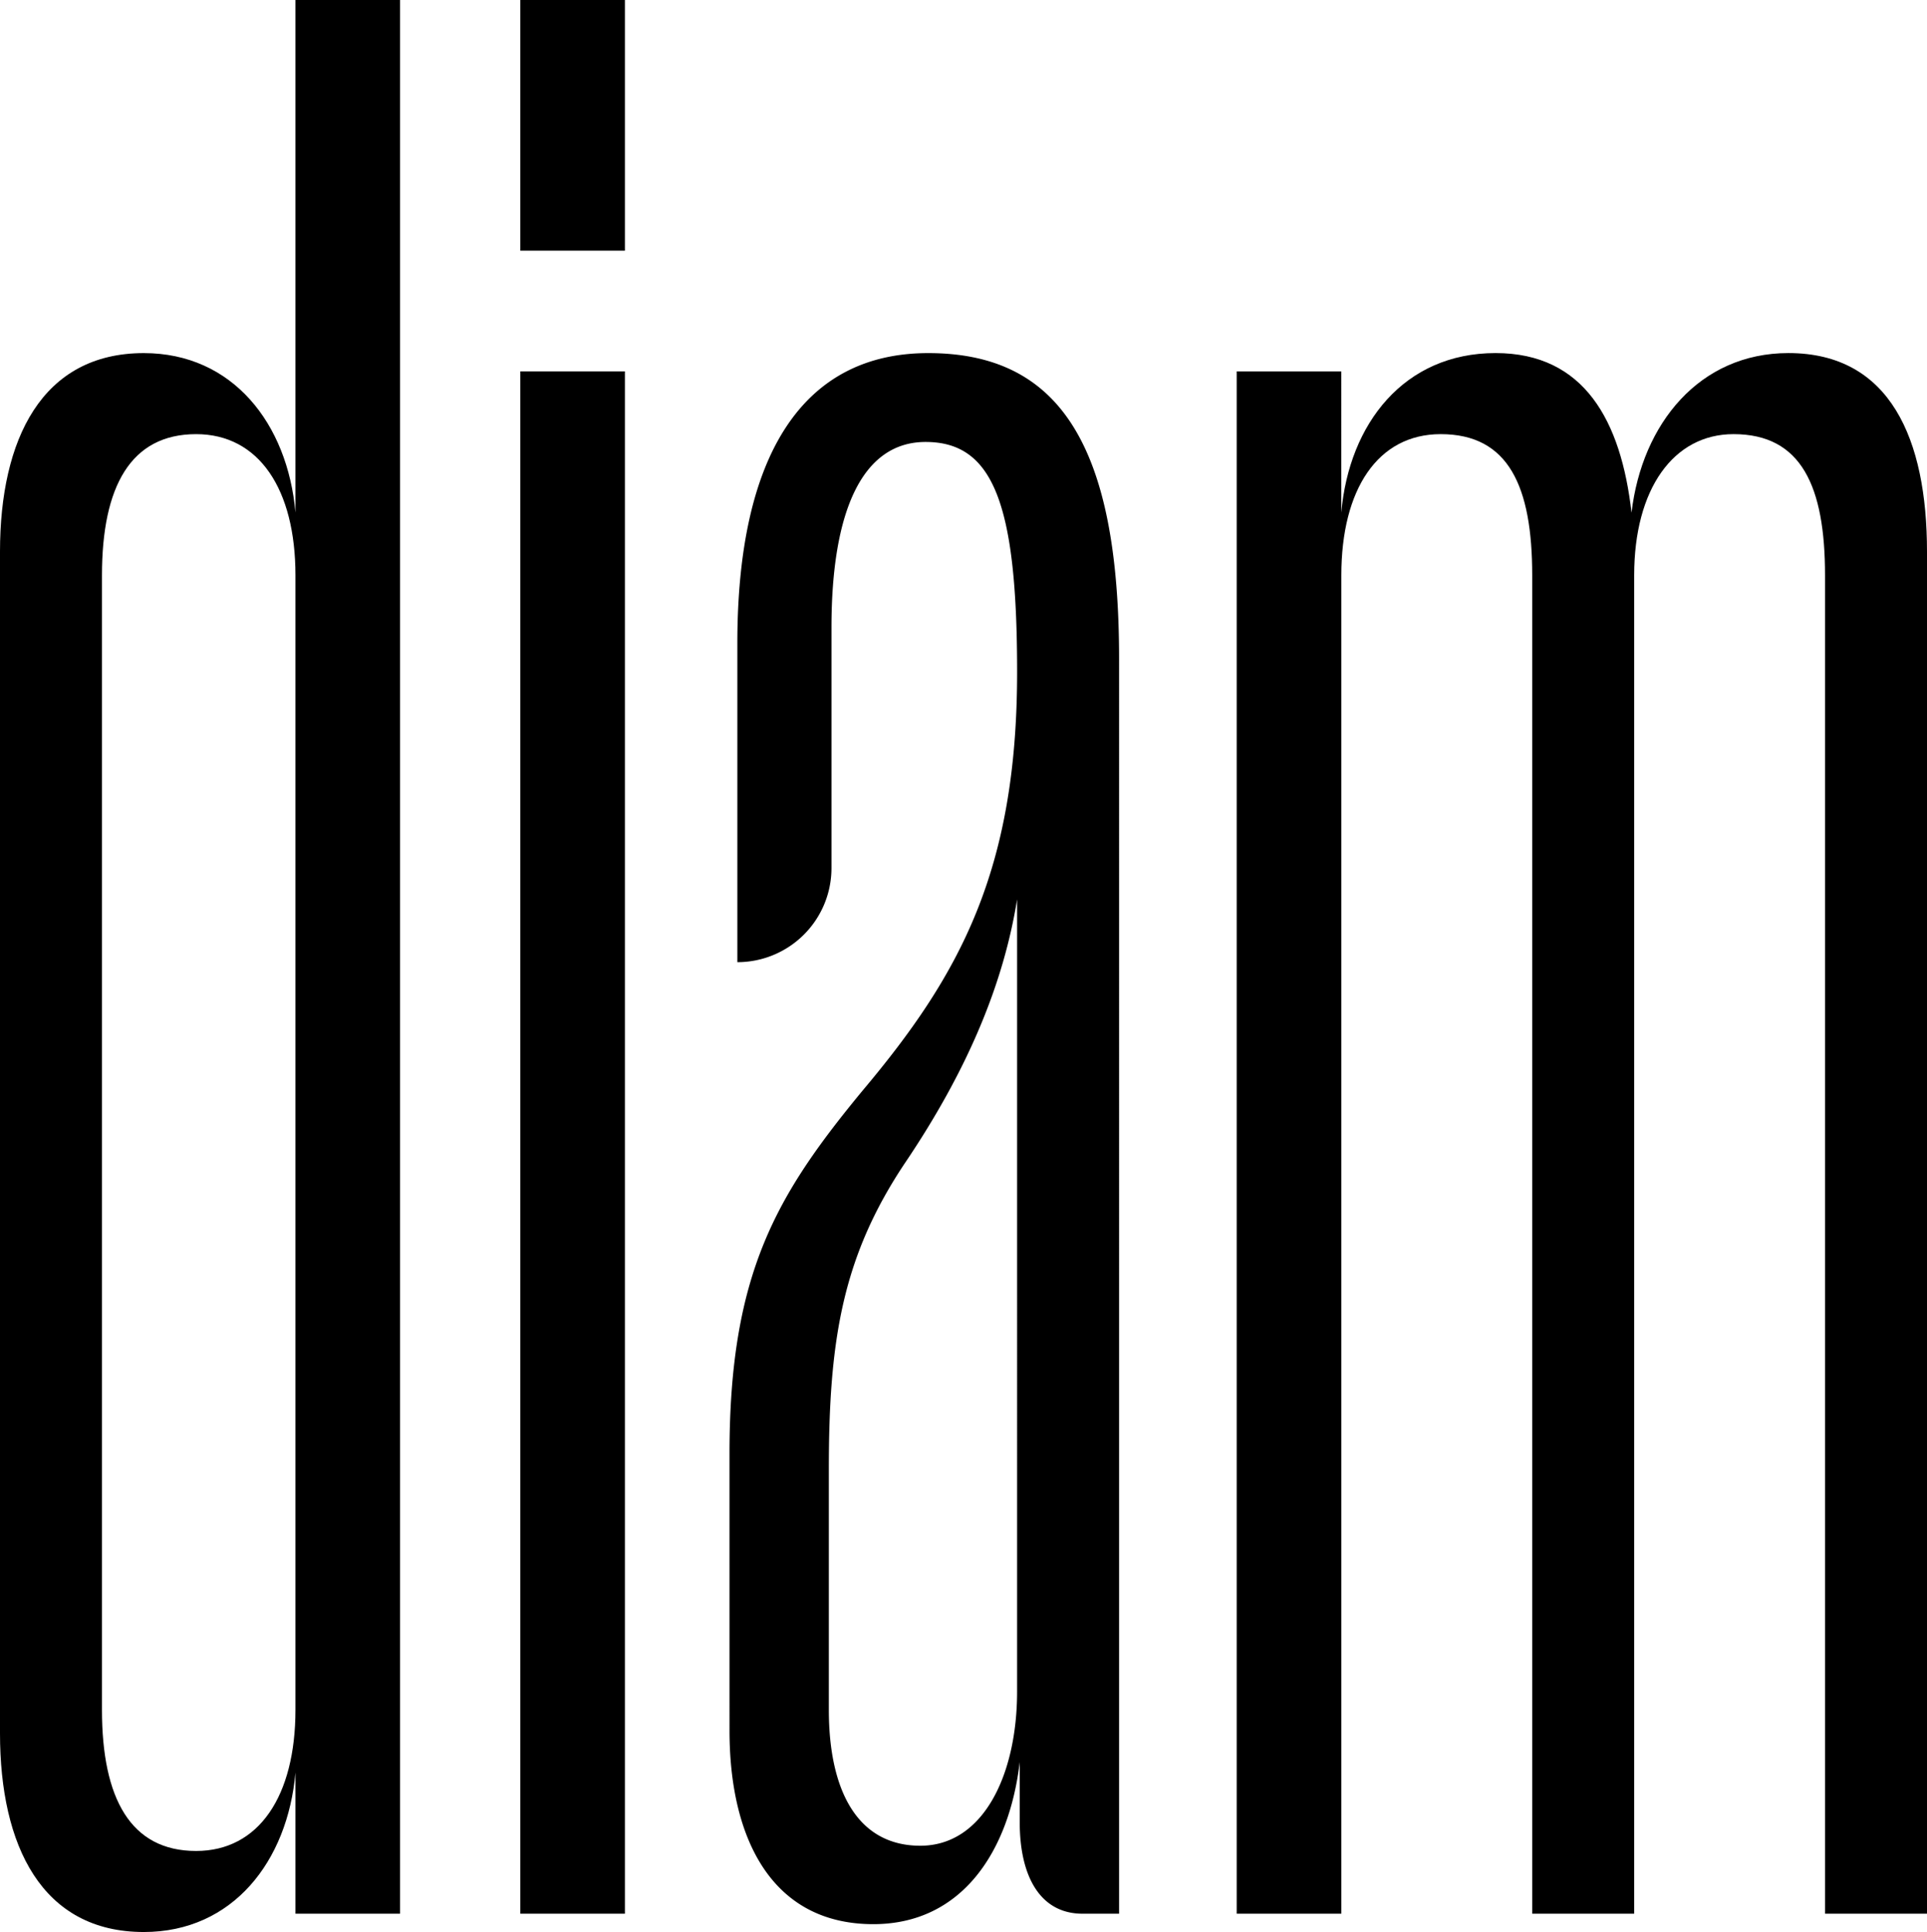 <svg id="Gruppe_2" data-name="Gruppe 2" xmlns="http://www.w3.org/2000/svg" xmlns:xlink="http://www.w3.org/1999/xlink" width="338.28" height="339.227" viewBox="0 0 338.28 339.227">
  <defs>
    <clipPath id="clip-path">
      <rect id="Rechteck_2" data-name="Rechteck 2" width="338.28" height="339.227" fill="none"/>
    </clipPath>
  </defs>
  <g id="Gruppe_1" data-name="Gruppe 1" clip-path="url(#clip-path)">
    <path id="Pfad_3" data-name="Pfad 3" d="M25.244,62c15.6,0,25.244,12.392,26.622,28V0H70.225V336.015H51.866V311.23c-1.378,15.6-11.017,28-26.622,28C7.344,339.227,0,324.081,0,304.344V96.88C0,77.143,7.344,62,25.244,62m26.622,39.014c0-15.146-6.426-24.785-17.441-24.785-11.476,0-16.525,9.18-16.525,24.785v199.2C17.9,315.82,22.949,325,34.425,325c11.015,0,17.441-9.637,17.441-24.785Z" fill="#000"/>
    <path id="Pfad_4" data-name="Pfad 4" d="M91.342,0H109.7V44.018H91.342Zm0,65.209H109.7V336.015H91.342Z" fill="#000"/>
    <path id="Pfad_5" data-name="Pfad 5" d="M128.062,255.232c0-31.67,8.263-45.441,23.41-63.8,16.983-20.2,27.08-38.556,27.08-73.439,0-29.376-4.131-40.392-16.065-40.392-11.015,0-16.524,11.934-16.524,32.589V152.42a16.523,16.523,0,0,1-16.523,16.522v-56C129.44,79.9,140.914,62,162.945,62c22.951,0,33.507,16.065,33.507,53.7V336.015h-6.426c-7.342,0-11.015-6.427-11.015-16.065V309.393c-1.836,15.6-10.1,28.458-25.7,28.458-17.9,0-25.246-15.146-25.246-33.965ZM145.5,300.213c0,14.229,5.049,23.868,16.065,23.868s16.983-12.393,16.983-27.08V157.926c-2.295,14.229-8.263,29.375-19.736,46.358C147.8,220.808,145.5,235.5,145.5,257.986Z" fill="#000"/>
    <path id="Pfad_6" data-name="Pfad 6" d="M286.414,89.994c1.835-15.605,11.934-28,27.539-28,17.9,0,24.327,15.147,24.327,34.883V336.014h-17.9v-235c0-15.606-4.13-24.786-16.064-24.786-10.556,0-17.441,9.639-17.441,24.786v235h-17.9v-235c0-15.606-4.132-24.786-16.066-24.786-11.016,0-17.441,9.639-17.441,24.786v235H217.1V65.209h18.361V89.994c1.376-15.605,11.015-28,27.08-28,15.605,0,22.032,11.934,23.868,28" fill="#000"/>
  </g>
</svg>